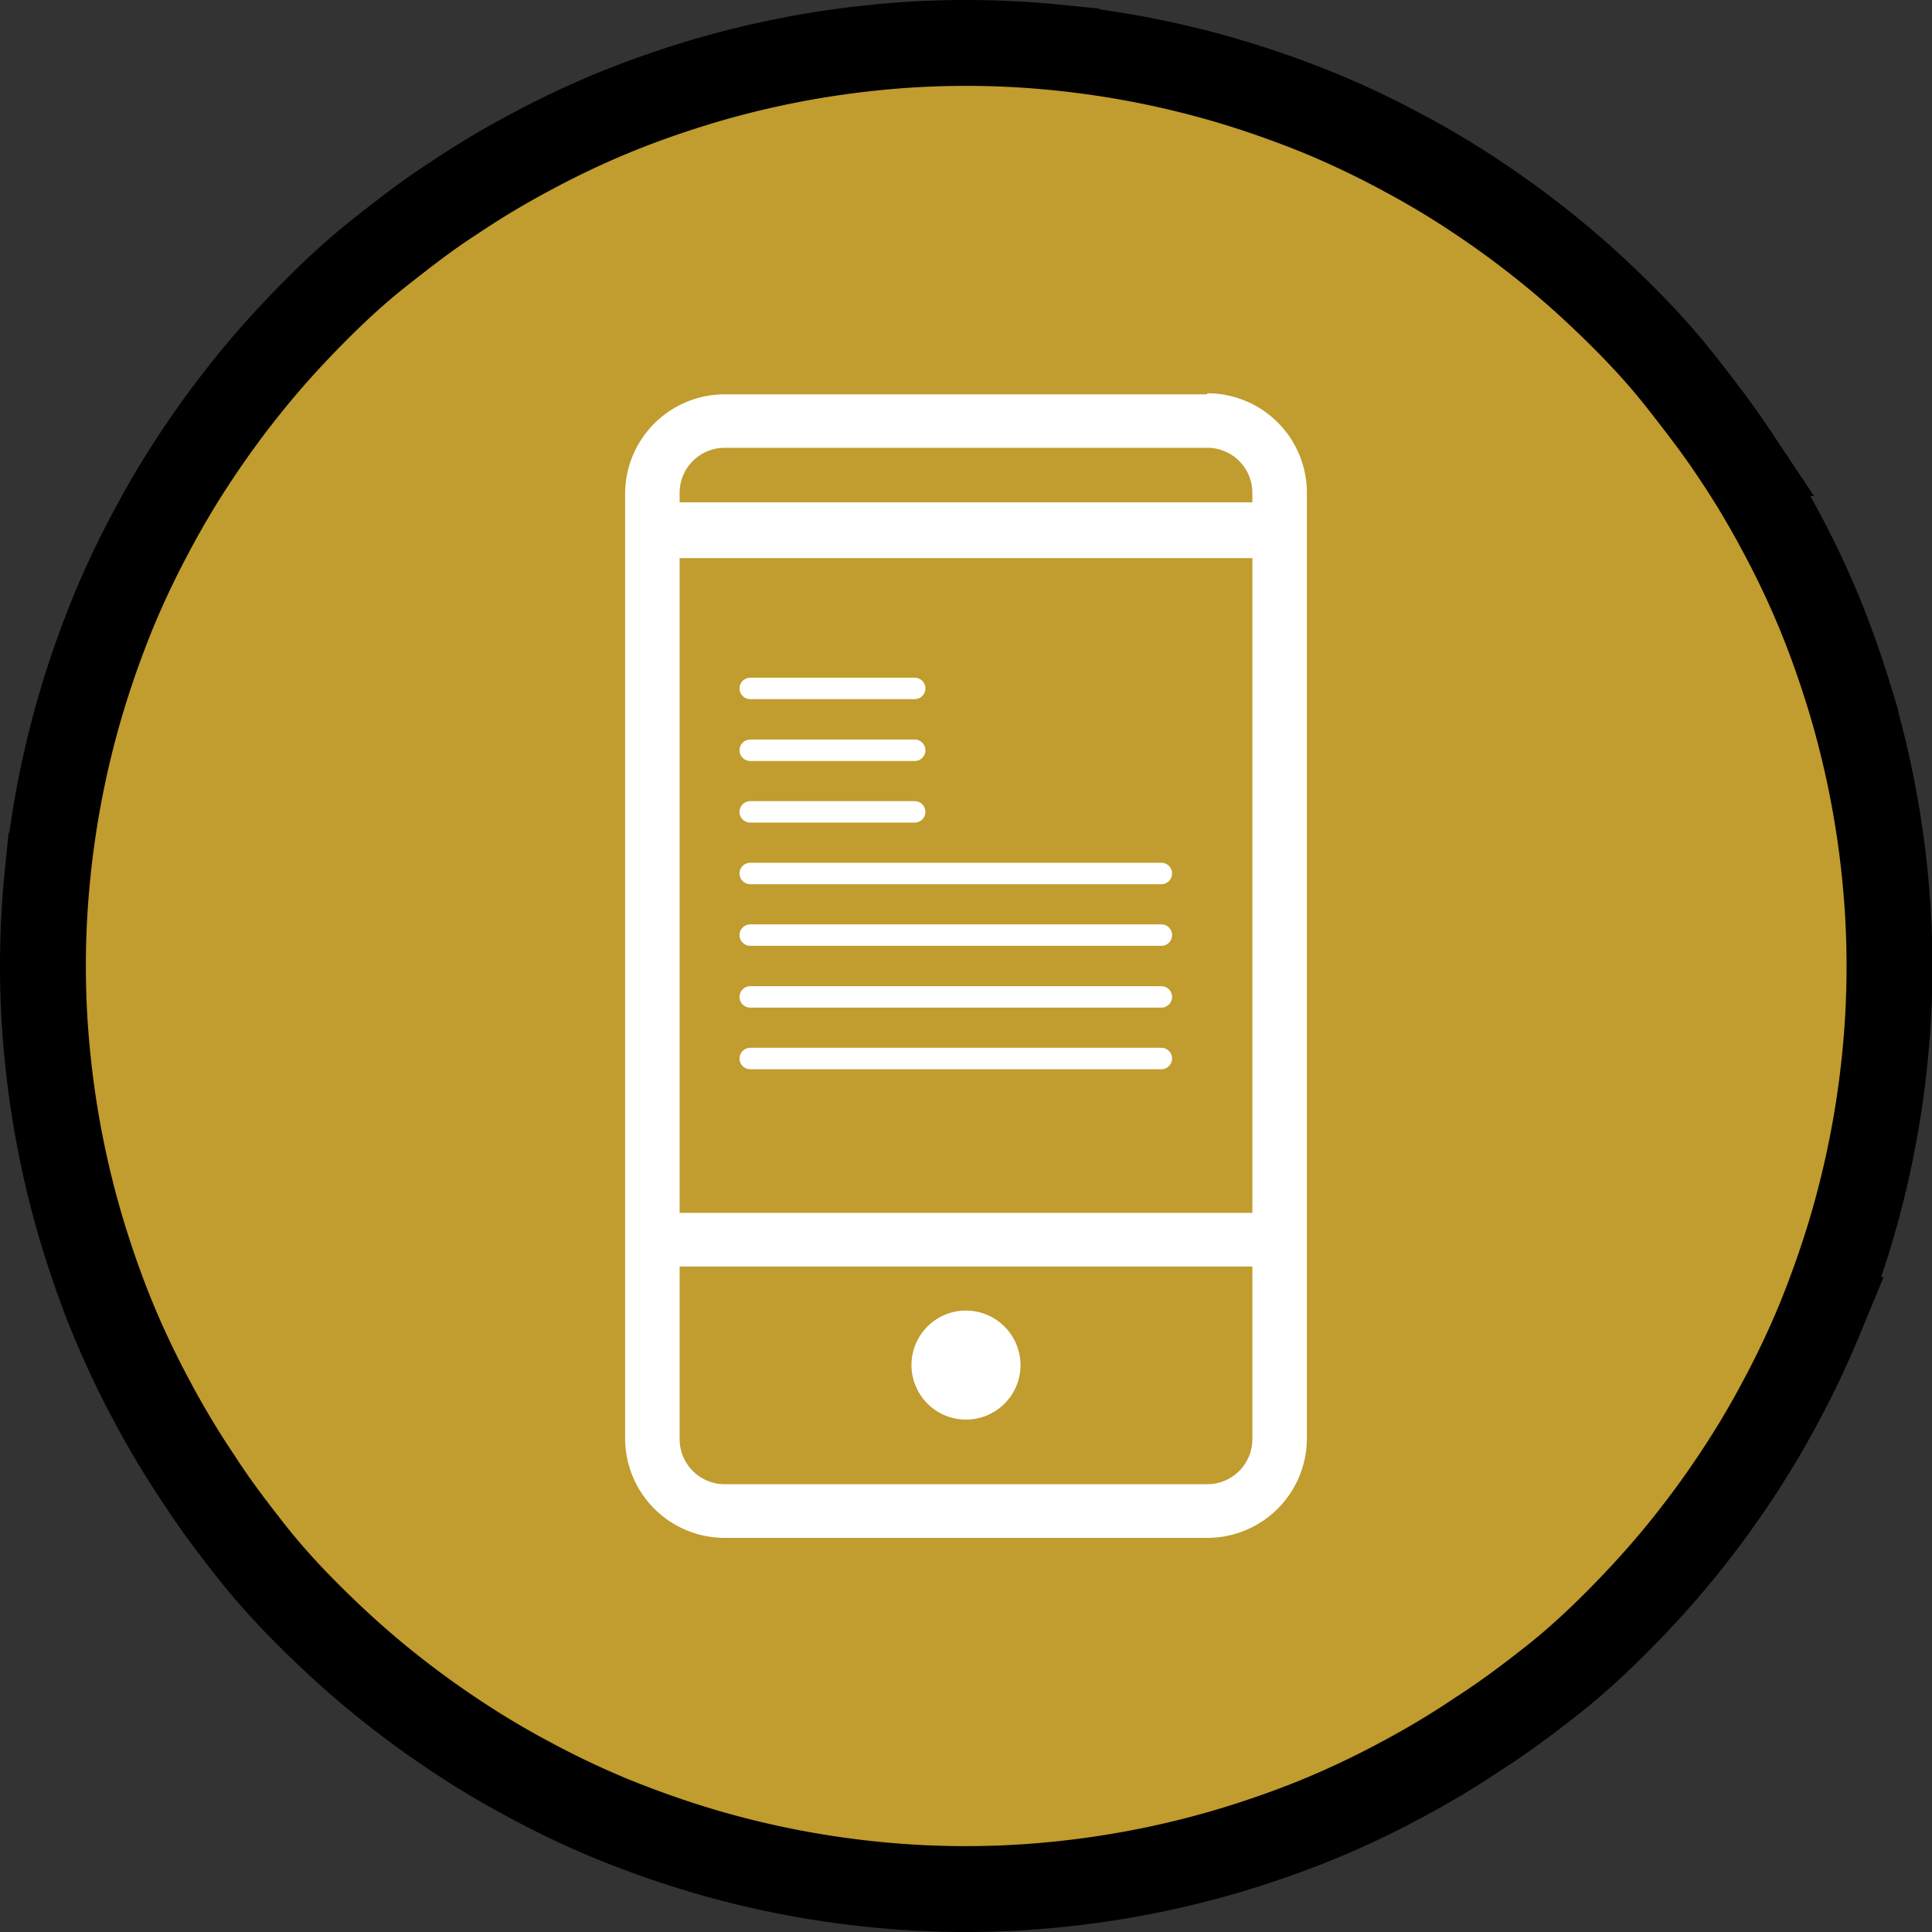 <?xml version="1.0" encoding="UTF-8"?> <svg xmlns="http://www.w3.org/2000/svg" viewBox="0 0 90 90"><rect x="0" y="0" width="90" height="90" fill="#333333" stroke="none"/><defs><style>.cls-1{fill:#c19c2e;}.cls-2,.cls-4{fill:none;}.cls-2{stroke:#000;stroke-width:4px;}.cls-3{fill:#fff;}.cls-4{stroke:#fff;stroke-linecap:round;}</style></defs><g id="Livello_2" data-name="Livello 2"><g id="Livello_1-2" data-name="Livello 1"><path class="cls-1" d="M45,2c1.41,0,2.81.07,4.21.21a43.46,43.46,0,0,1,8.27,1.64c1.35.41,2.67.88,4,1.42a41.45,41.45,0,0,1,3.81,1.81,40.29,40.29,0,0,1,3.62,2.17c1.17.78,2.3,1.62,3.39,2.51s2.13,1.84,3.13,2.83,1.94,2,2.83,3.13,1.73,2.22,2.51,3.39a40.29,40.29,0,0,1,2.17,3.62,41.45,41.45,0,0,1,1.81,3.81c.54,1.31,1,2.63,1.42,4a43.46,43.46,0,0,1,1.64,8.27c.14,1.4.21,2.8.21,4.21s-.07,2.81-.21,4.21a43.46,43.46,0,0,1-1.64,8.27c-.41,1.35-.88,2.67-1.42,4a41.45,41.45,0,0,1-1.81,3.81,40.29,40.29,0,0,1-2.17,3.62c-.78,1.17-1.62,2.3-2.51,3.39s-1.84,2.13-2.83,3.13-2,1.94-3.13,2.83S70.06,80,68.89,80.75a40.29,40.29,0,0,1-3.62,2.17,41.45,41.45,0,0,1-3.81,1.81c-1.31.54-2.63,1-4,1.42a43.46,43.46,0,0,1-8.27,1.64c-1.4.14-2.8.21-4.21.21s-2.81-.07-4.21-.21a43.46,43.46,0,0,1-8.27-1.64c-1.35-.41-2.67-.88-4-1.42a41.45,41.45,0,0,1-3.81-1.81,40.29,40.29,0,0,1-3.62-2.17c-1.17-.78-2.3-1.62-3.39-2.51s-2.13-1.84-3.13-2.83-1.94-2-2.83-3.13S10,70.06,9.25,68.89a40.29,40.29,0,0,1-2.17-3.62,41.45,41.45,0,0,1-1.81-3.81c-.54-1.31-1-2.63-1.42-4a43.46,43.46,0,0,1-1.64-8.27C2.07,47.81,2,46.41,2,45s.07-2.81.21-4.21a43.46,43.46,0,0,1,1.64-8.27c.41-1.35.88-2.67,1.42-4a41.45,41.45,0,0,1,1.81-3.81,40.29,40.29,0,0,1,2.17-3.62c.78-1.17,1.62-2.3,2.51-3.39s1.84-2.13,2.83-3.13,2-1.94,3.13-2.83S19.94,10,21.11,9.25a40.29,40.29,0,0,1,3.62-2.17,41.45,41.45,0,0,1,3.81-1.81c1.31-.54,2.63-1,4-1.42a43.46,43.46,0,0,1,8.27-1.64C42.19,2.07,43.59,2,45,2Z"></path><path class="cls-2" d="M45,2c1.41,0,2.81.07,4.21.21a43.46,43.46,0,0,1,8.27,1.64c1.35.41,2.67.88,4,1.42a41.45,41.45,0,0,1,3.81,1.81,40.29,40.29,0,0,1,3.62,2.17c1.17.78,2.3,1.62,3.39,2.51s2.13,1.84,3.13,2.83,1.94,2,2.83,3.13,1.73,2.22,2.51,3.39a40.29,40.29,0,0,1,2.17,3.62,41.45,41.45,0,0,1,1.81,3.81c.54,1.31,1,2.63,1.42,4a43.46,43.46,0,0,1,1.64,8.27c.14,1.4.21,2.8.21,4.21s-.07,2.81-.21,4.21a43.46,43.46,0,0,1-1.64,8.27c-.41,1.35-.88,2.67-1.42,4a41.45,41.45,0,0,1-1.81,3.81,40.29,40.29,0,0,1-2.17,3.62c-.78,1.17-1.62,2.3-2.51,3.39s-1.84,2.13-2.83,3.13-2,1.94-3.13,2.83S70.06,80,68.89,80.75a40.29,40.29,0,0,1-3.62,2.17,41.45,41.45,0,0,1-3.81,1.81c-1.31.54-2.63,1-4,1.42a43.46,43.46,0,0,1-8.27,1.64c-1.4.14-2.8.21-4.21.21s-2.81-.07-4.21-.21a43.46,43.46,0,0,1-8.27-1.64c-1.35-.41-2.67-.88-4-1.42a41.45,41.45,0,0,1-3.81-1.81,40.29,40.29,0,0,1-3.62-2.17c-1.17-.78-2.3-1.62-3.39-2.51s-2.13-1.84-3.13-2.83-1.94-2-2.83-3.13S10,70.06,9.25,68.89a40.29,40.29,0,0,1-2.17-3.62,41.45,41.45,0,0,1-1.81-3.81c-.54-1.31-1-2.63-1.42-4a43.46,43.46,0,0,1-1.64-8.27C2.07,47.81,2,46.41,2,45s.07-2.81.21-4.21a43.46,43.46,0,0,1,1.64-8.27c.41-1.35.88-2.67,1.42-4a41.45,41.45,0,0,1,1.81-3.81,40.29,40.29,0,0,1,2.17-3.62c.78-1.17,1.62-2.3,2.51-3.39s1.84-2.13,2.83-3.13,2-1.94,3.13-2.83S19.94,10,21.11,9.25a40.29,40.29,0,0,1,3.62-2.17,41.45,41.45,0,0,1,3.81-1.81c1.31-.54,2.63-1,4-1.42a43.46,43.46,0,0,1,8.27-1.64C42.19,2.07,43.59,2,45,2Z"></path><path class="cls-3" d="M56.24,69.14H33.76a2.1,2.1,0,0,1-2.1-2.1V59H58.34V67A2.1,2.1,0,0,1,56.24,69.14ZM33.76,20.86H56.24a2.1,2.1,0,0,1,2.1,2.1v.44H31.66V23A2.1,2.1,0,0,1,33.76,20.86ZM31.66,26H58.34v30.5H31.66Zm24.58-7.63H33.76A4.64,4.64,0,0,0,29.12,23V67a4.64,4.64,0,0,0,4.64,4.64H56.24A4.64,4.64,0,0,0,60.88,67V23A4.64,4.64,0,0,0,56.24,18.32Z"></path><path class="cls-3" d="M45,61.05a2.54,2.54,0,1,0,2.54,2.54A2.55,2.55,0,0,0,45,61.05Z"></path><line class="cls-4" x1="34.95" y1="32.07" x2="42.61" y2="32.07"></line><line class="cls-4" x1="34.95" y1="34.95" x2="42.61" y2="34.95"></line><line class="cls-4" x1="34.95" y1="37.82" x2="42.61" y2="37.82"></line><line class="cls-4" x1="34.95" y1="40.69" x2="54.1" y2="40.69"></line><line class="cls-4" x1="34.95" y1="43.56" x2="54.1" y2="43.56"></line><line class="cls-4" x1="34.95" y1="46.44" x2="54.1" y2="46.44"></line><line class="cls-4" x1="34.95" y1="49.31" x2="54.1" y2="49.31"></line></g></g></svg> 